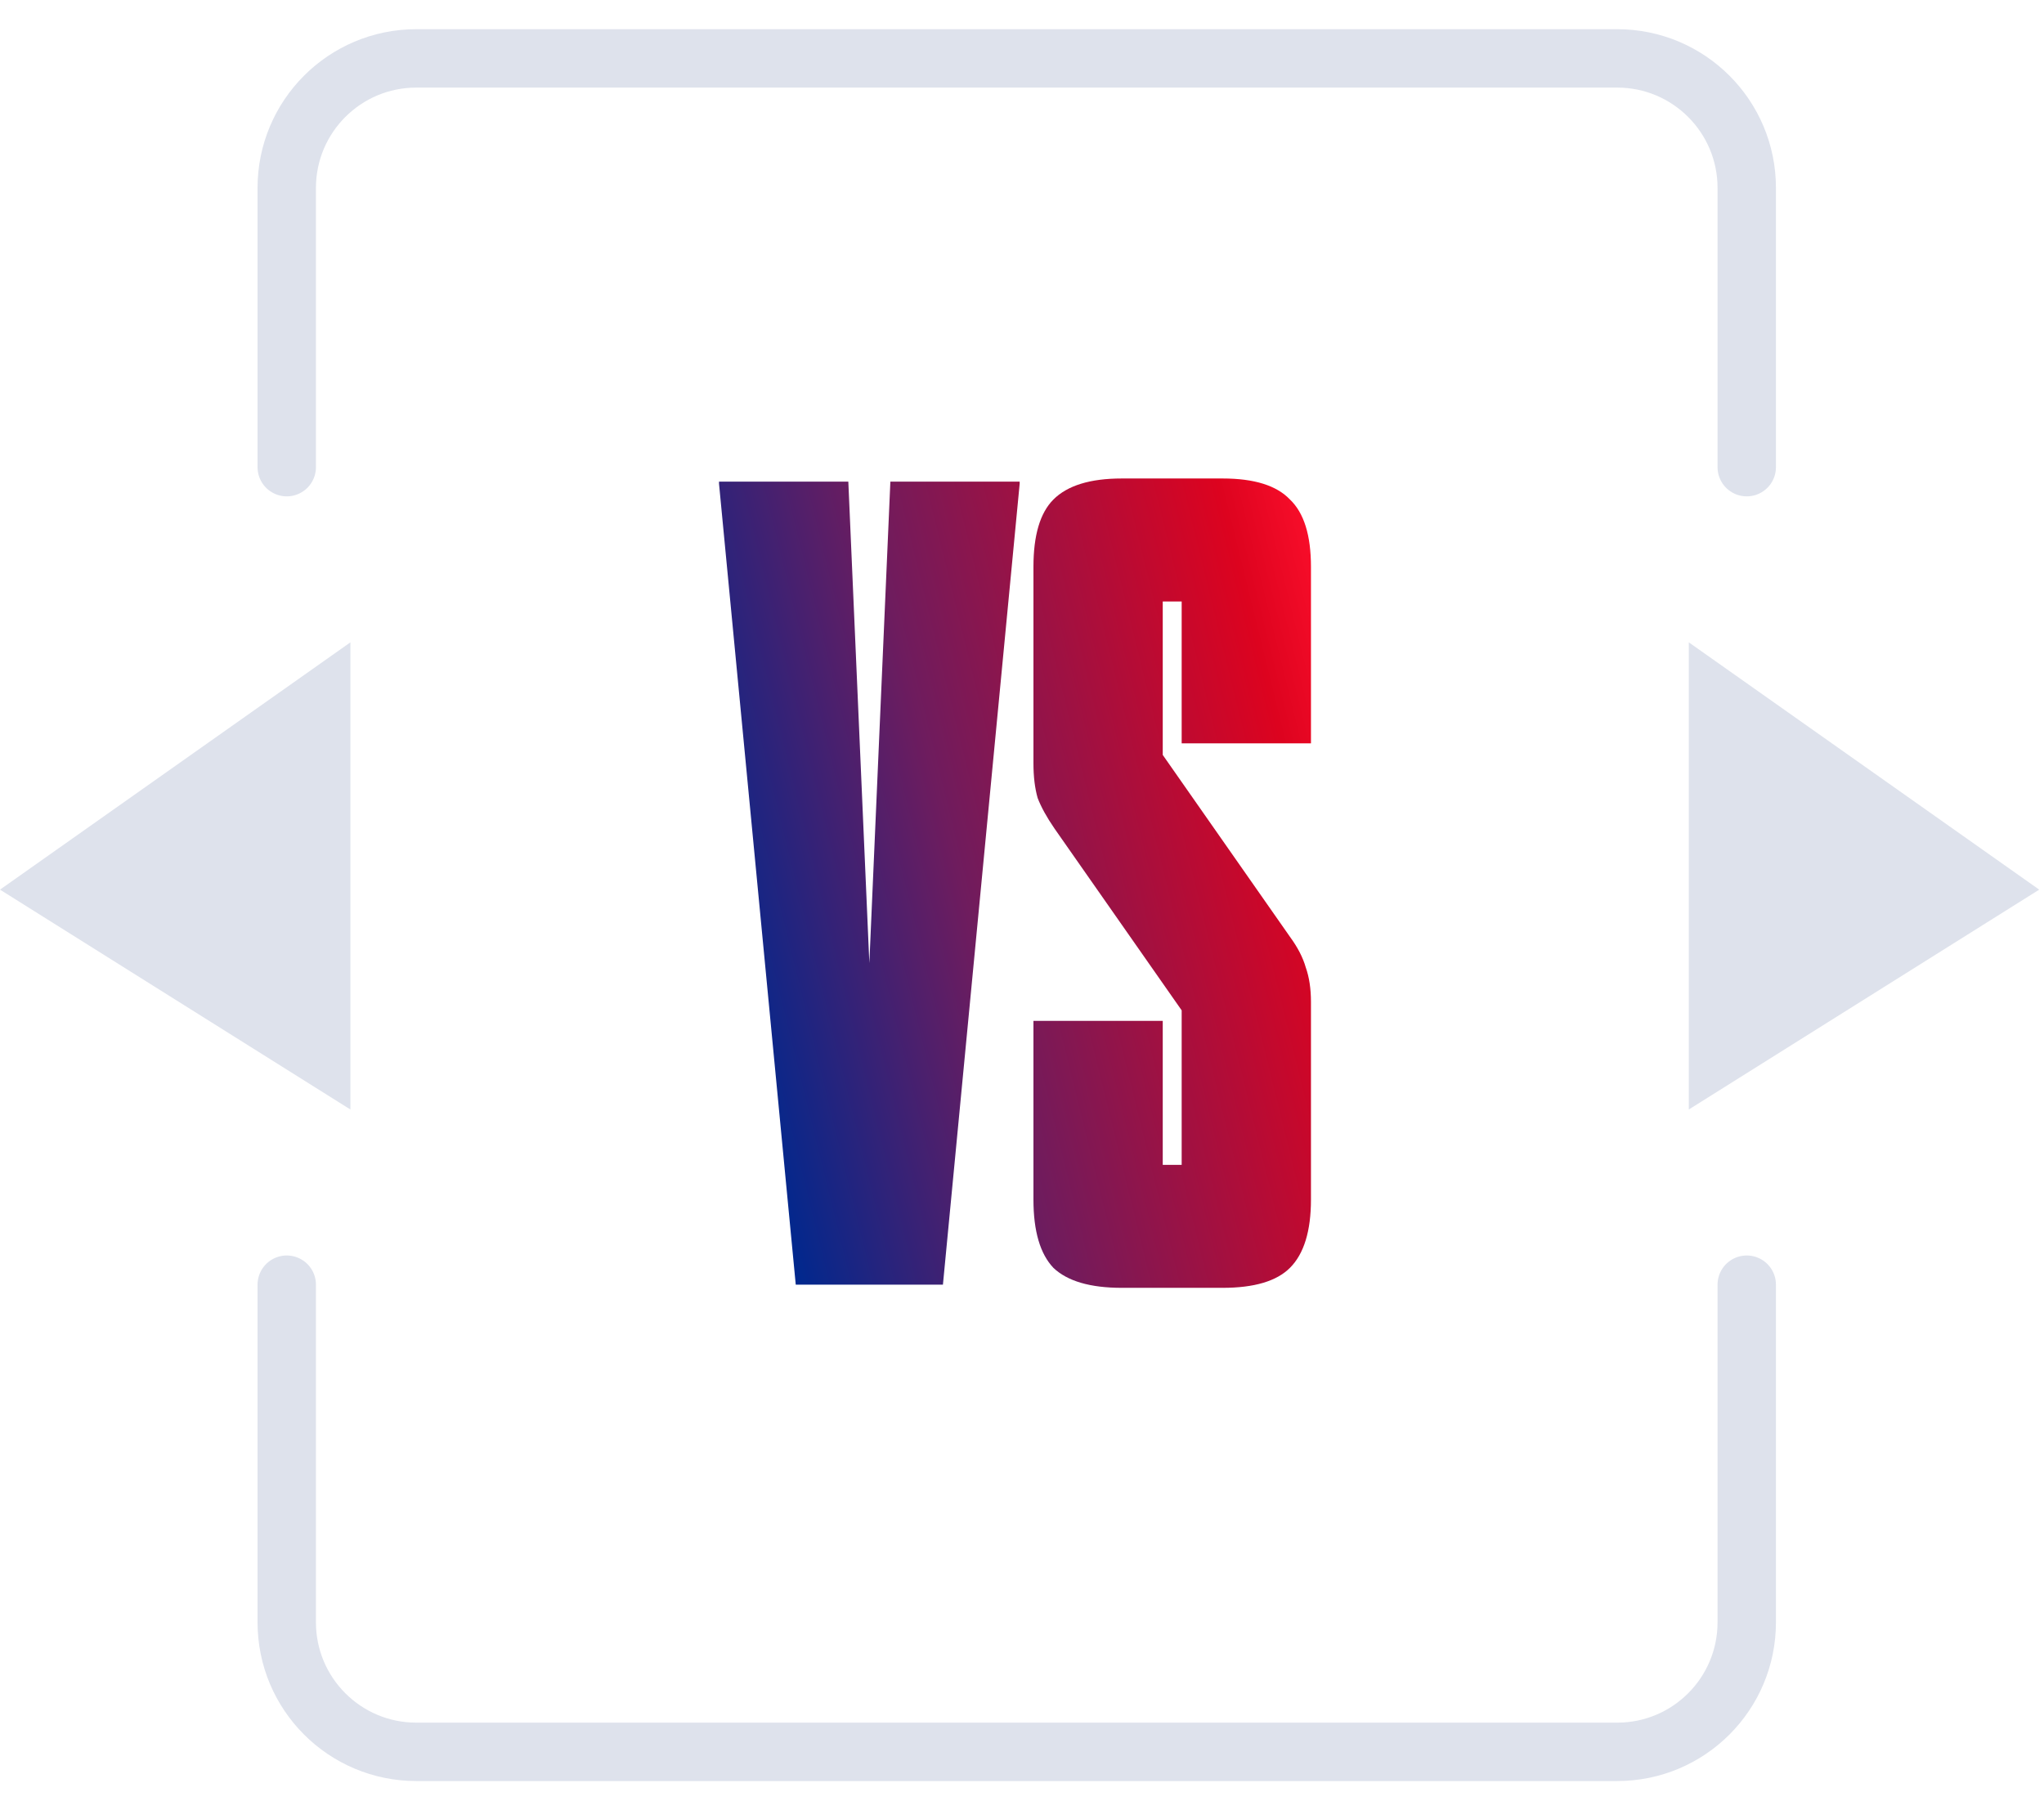 <svg fill="none" height="31" viewBox="0 0 35 31" width="35" xmlns="http://www.w3.org/2000/svg" xmlns:xlink="http://www.w3.org/1999/xlink"><linearGradient id="a" gradientUnits="userSpaceOnUse" x1="11.91" x2="24.784" y1="20.442" y2="17.273"><stop offset="0" stop-color="#00288e"/><stop offset=".099" stop-color="#00288e"/><stop offset=".427" stop-color="#6e1c5e"/><stop offset=".875" stop-color="#dd031f"/><stop offset="1" stop-color="#ff102c"/></linearGradient><path d="m4.91 8v-4.782c0-1.225.993-2.218 2.218-2.218h20.564c1.225 0 2.218.993 2.218 2.218v4.782m-25 14v5.782c0 1.225.993 2.218 2.218 2.218h20.564c1.225 0 2.218-.993 2.218-2.218v-5.782" stroke="#dee2ec" stroke-linecap="round"/><path d="m16.146 22h-2.52l-1.314-13.716v-.036h2.214l.36 8.244.36-8.244h2.214v.036zm6.302-1.458c0 .54-.12.93-.36 1.17-.228.228-.612.342-1.152.342h-1.728c-.54 0-.93-.114-1.17-.342-.228-.24-.342-.63-.342-1.17v-3.06h2.214v2.466h.324v-2.646l-2.178-3.114c-.132-.192-.228-.366-.288-.522-.048-.168-.072-.366-.072-.594v-3.366c0-.54.114-.924.342-1.152.24-.24.63-.36 1.17-.36h1.728c.54 0 .924.12 1.152.36.24.228.36.612.36 1.152v3.024h-2.214v-2.43h-.324v2.628l2.178 3.114c.132.18.222.354.27.522.06.168.09.366.09.594z" fill="url(#a)"/><g fill="#dee2ec"><path d="m6 11-6 4.235 6 3.765z"/><path d="m28.918 11 6 4.235-6 3.765z"/></g></svg>